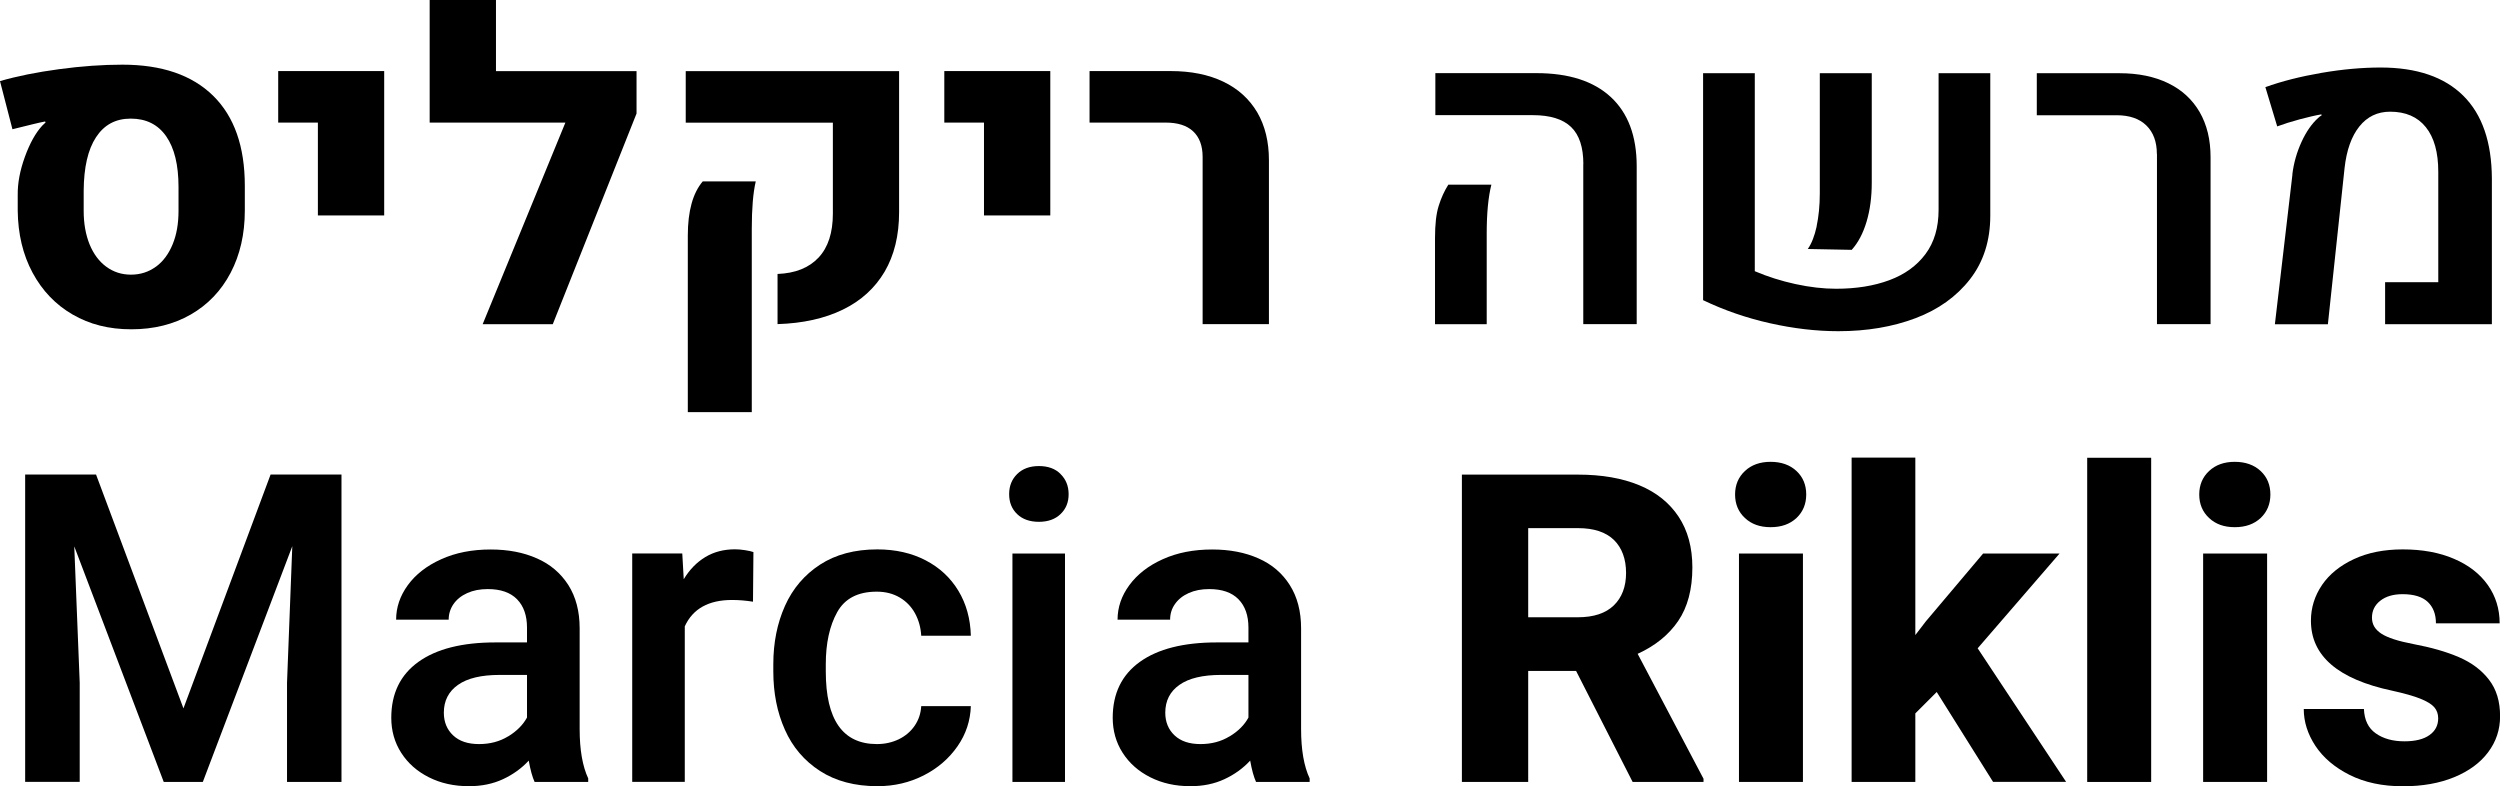 <svg xmlns="http://www.w3.org/2000/svg" id="Layer_1" data-name="Layer 1" viewBox="0 0 289.18 90.94"><g><path d="m39.5,90.45h-6.3v-11.47l.61-15.8-10.35,27.27h-4.52l-10.35-27.25.63,15.77v11.47H2.91v-35.55h8.2l10.11,27.05,10.08-27.05h8.2v35.55Z"></path><path d="m68.04,90.03v.42h-6.2c-.26-.57-.49-1.39-.68-2.47-.83.9-1.82,1.61-2.98,2.15-1.16.54-2.47.81-3.93.81-1.73,0-3.27-.34-4.64-1.03s-2.43-1.63-3.2-2.83c-.77-1.2-1.15-2.56-1.15-4.05,0-2.82,1.05-4.97,3.14-6.47,2.09-1.5,5.06-2.25,8.9-2.25h3.66v-1.71c0-1.4-.38-2.49-1.15-3.28-.77-.79-1.9-1.18-3.39-1.18-.9,0-1.68.15-2.37.46s-1.21.73-1.59,1.27c-.37.54-.56,1.14-.56,1.81h-6.08c0-1.42.45-2.75,1.35-3.99s2.19-2.25,3.86-3c1.67-.76,3.58-1.13,5.73-1.13,2.02,0,3.8.34,5.35,1.03,1.55.68,2.75,1.71,3.63,3.08.87,1.37,1.31,3.04,1.31,5v11.65c0,2.41.33,4.32,1,5.74Zm-9.24-4.86c.98-.6,1.7-1.33,2.16-2.17v-4.93h-3.17c-2.12,0-3.72.38-4.81,1.15-1.09.76-1.64,1.84-1.64,3.22,0,1.07.36,1.95,1.07,2.62.72.68,1.72,1.01,3,1.01s2.4-.3,3.38-.9Z"></path><path d="m86.19,63.64c.43.07.75.14.96.22l-.05,5.74c-.81-.13-1.62-.2-2.42-.2-2.72,0-4.54,1.02-5.47,3.05v17.99h-6.08v-26.42h5.79l.17,2.98c.67-1.11,1.5-1.96,2.49-2.56.99-.6,2.14-.9,3.44-.9.34,0,.73.03,1.16.1Z"></path><path d="m112.3,81.66c-.05,1.69-.56,3.25-1.54,4.66s-2.28,2.54-3.91,3.37c-1.63.83-3.41,1.25-5.35,1.25-2.62,0-4.84-.59-6.65-1.76-1.81-1.17-3.17-2.76-4.06-4.77-.9-2.01-1.34-4.26-1.34-6.75v-.83c0-2.49.45-4.74,1.35-6.75.9-2.01,2.26-3.6,4.06-4.77s4.01-1.76,6.62-1.76c2.1,0,3.96.42,5.58,1.26,1.62.84,2.88,2.01,3.8,3.53.91,1.51,1.39,3.25,1.44,5.2h-5.74c-.05-.94-.29-1.8-.71-2.58-.42-.77-1.01-1.39-1.77-1.84s-1.65-.68-2.67-.68c-2.17,0-3.69.79-4.57,2.37s-1.32,3.59-1.32,6.03v.83c0,5.6,1.97,8.4,5.91,8.4.93,0,1.77-.19,2.54-.56.76-.37,1.38-.9,1.83-1.56.46-.67.71-1.42.76-2.27h5.74Z"></path><path d="m122.68,54.84c.62.61.93,1.39.93,2.33s-.31,1.69-.93,2.29-1.46.9-2.51.9-1.9-.3-2.51-.89c-.62-.59-.93-1.36-.93-2.31s.31-1.72.93-2.33c.62-.61,1.46-.92,2.51-.92s1.9.3,2.51.92Zm-5.57,35.61v-26.42h6.08v26.42h-6.08Z"></path><path d="m151.49,90.03v.42h-6.2c-.26-.57-.49-1.39-.68-2.47-.83.9-1.82,1.61-2.98,2.15-1.16.54-2.47.81-3.93.81-1.73,0-3.27-.34-4.64-1.03s-2.43-1.63-3.2-2.83-1.15-2.56-1.15-4.05c0-2.82,1.05-4.97,3.14-6.47,2.09-1.5,5.06-2.25,8.9-2.25h3.66v-1.71c0-1.4-.38-2.49-1.15-3.28-.77-.79-1.9-1.18-3.39-1.18-.9,0-1.68.15-2.37.46s-1.21.73-1.59,1.27c-.38.54-.56,1.14-.56,1.81h-6.08c0-1.42.45-2.75,1.36-3.99s2.19-2.25,3.86-3c1.67-.76,3.58-1.13,5.73-1.13,2.02,0,3.8.34,5.35,1.03,1.55.68,2.75,1.71,3.62,3.08.87,1.37,1.31,3.04,1.31,5v11.65c0,2.41.33,4.32,1,5.74Zm-9.24-4.86c.99-.6,1.71-1.33,2.16-2.17v-4.93h-3.17c-2.12,0-3.72.38-4.81,1.15-1.09.76-1.64,1.84-1.64,3.22,0,1.07.36,1.95,1.07,2.62.72.68,1.72,1.01,3,1.01s2.4-.3,3.38-.9Z"></path><path d="m197.05,90.08v.37h-8.2l-6.54-12.84h-5.54v12.84h-7.67v-35.55h13.43c2.75,0,5.11.41,7.09,1.23,1.98.82,3.49,2.04,4.55,3.64,1.06,1.6,1.59,3.56,1.59,5.87,0,2.52-.55,4.59-1.64,6.19-1.09,1.6-2.65,2.87-4.69,3.8l7.62,14.45Zm-20.29-18.68h5.76c1.82,0,3.21-.46,4.15-1.37.94-.91,1.42-2.17,1.42-3.76s-.47-2.9-1.4-3.81c-.94-.91-2.32-1.37-4.16-1.37h-5.76v10.3Z"></path><path d="m207.8,54.48c.76.71,1.13,1.62,1.13,2.72s-.38,2.01-1.13,2.72c-.76.71-1.75,1.06-2.99,1.06s-2.21-.35-2.97-1.06c-.76-.71-1.14-1.62-1.14-2.72s.38-2.01,1.14-2.72c.76-.71,1.75-1.06,2.97-1.06s2.23.35,2.99,1.06Zm-6.65,35.97v-26.42h7.4v26.42h-7.4Z"></path><path d="m224.02,80.05l-2.47,2.47v7.93h-7.37v-37.52h7.37v20.53l1.22-1.59,6.62-7.84h8.84l-9.47,10.96,10.23,15.45h-8.45l-6.52-10.4Z"></path><path d="m241.43,90.45v-37.5h7.4v37.5h-7.4Z"></path><path d="m261.49,54.48c.76.71,1.13,1.62,1.13,2.72s-.38,2.01-1.13,2.72c-.76.71-1.75,1.06-2.99,1.06s-2.21-.35-2.97-1.06c-.76-.71-1.14-1.62-1.14-2.72s.38-2.01,1.14-2.72c.76-.71,1.75-1.06,2.97-1.06s2.23.35,2.99,1.06Zm-6.65,35.97v-26.42h7.4v26.42h-7.4Z"></path><path d="m267.31,71.8c0-1.5.43-2.87,1.28-4.13.85-1.25,2.09-2.25,3.7-3s3.49-1.12,5.64-1.12c2.26,0,4.24.36,5.93,1.09,1.69.72,2.99,1.73,3.91,3.03.91,1.29,1.37,2.77,1.37,4.43h-7.37c0-1.06-.32-1.88-.95-2.48-.63-.59-1.6-.89-2.91-.89-1.07,0-1.93.25-2.58.76-.64.5-.96,1.16-.96,1.95s.36,1.38,1.09,1.86c.72.47,1.96.87,3.7,1.2,2.08.39,3.85.9,5.3,1.53,1.45.63,2.6,1.49,3.45,2.6.86,1.11,1.28,2.51,1.28,4.22,0,1.55-.46,2.93-1.38,4.16-.92,1.23-2.23,2.19-3.93,2.89-1.7.7-3.67,1.05-5.92,1.05-2.38,0-4.43-.44-6.17-1.31-1.73-.87-3.05-1.99-3.96-3.36-.9-1.37-1.35-2.79-1.35-4.27h6.96c.05,1.27.5,2.21,1.37,2.82.86.61,1.97.92,3.32.92,1.25,0,2.22-.24,2.89-.72.68-.48,1.01-1.13,1.01-1.94,0-.5-.15-.93-.45-1.28-.3-.35-.84-.68-1.61-.99-.77-.31-1.87-.62-3.28-.93-6.25-1.33-9.38-4.03-9.38-8.08Z"></path></g><g><path d="m8.4,36.38c-1.97-1.14-3.51-2.75-4.63-4.83-1.12-2.08-1.69-4.48-1.72-7.2v-1.78c-.02-1.38.26-2.86.83-4.43.57-1.57,1.24-2.77,2-3.6.21-.21.34-.33.39-.37l-.05-.12c-.6.11-1.86.42-3.78.9l-1.44-5.57c1.97-.57,4.25-1.03,6.85-1.38,2.6-.35,5.03-.52,7.31-.52,4.56,0,8.06,1.2,10.5,3.6,2.44,2.4,3.66,5.87,3.66,10.41v2.86c0,2.72-.55,5.12-1.64,7.2-1.09,2.08-2.63,3.69-4.61,4.83-1.99,1.14-4.28,1.71-6.88,1.71s-4.82-.57-6.79-1.71Zm9.64-5.53c.83-.61,1.47-1.47,1.93-2.59.46-1.11.68-2.4.68-3.87v-2.76c0-2.56-.48-4.51-1.43-5.87-.95-1.36-2.32-2.04-4.09-2.04s-3.08.72-4.02,2.15c-.94,1.43-1.41,3.49-1.43,6.18v2.34c0,1.46.23,2.75.68,3.87.46,1.12,1.1,1.98,1.93,2.59s1.78.92,2.86.92,2.05-.31,2.88-.92Z"></path><path d="m36.77,14.18h-4.59v-5.96h12.26v16.7h-7.67v-10.74Z"></path><path d="m73.63,13.13l-9.69,24.37h-8.11l9.57-23.32h-15.7V0h7.67v8.23h16.26v4.91Z"></path><path d="m89.94,31.69c2.05-.08,3.63-.71,4.74-1.89,1.11-1.18,1.66-2.88,1.66-5.09v-10.52h-17.02v-5.96h24.68v16.31c0,2.69-.56,4.98-1.67,6.88-1.12,1.9-2.73,3.37-4.83,4.39-2.11,1.03-4.63,1.59-7.56,1.68v-5.81Zm-10.38-4.44c0-2.83.58-4.92,1.73-6.27h6.13c-.31,1.33-.46,3.16-.46,5.47v21.22h-7.4v-20.41Z"></path><path d="m113.82,14.18h-4.59v-5.96h12.26v16.7h-7.67v-10.74Z"></path><path d="m139.11,18.16c0-1.3-.37-2.29-1.1-2.97-.73-.68-1.79-1.01-3.17-1.01h-8.81v-5.96h9.38c2.36,0,4.39.41,6.1,1.23,1.71.82,3.01,2.01,3.92,3.55.9,1.55,1.35,3.39,1.35,5.54v18.95h-7.67v-19.34Z"></path><path d="m165.99,27.56c0-1.61.14-2.86.43-3.76.28-.9.65-1.71,1.11-2.44h4.98c-.36,1.43-.54,3.31-.54,5.64v10.5h-5.98v-9.94Zm17.16-8.57c0-1.95-.47-3.39-1.42-4.3-.94-.91-2.42-1.37-4.42-1.37h-11.28v-4.86h11.69c3.74,0,6.61.92,8.61,2.77,1.99,1.85,2.99,4.51,2.99,8v18.26h-6.18v-18.51Z"></path><path d="m202.98,31.37c1.48.63,3.05,1.13,4.71,1.49,1.66.36,3.22.54,4.69.54,2.33,0,4.38-.33,6.16-.99,1.78-.66,3.18-1.67,4.19-3.03,1.01-1.36,1.51-3.06,1.51-5.11v-15.8h5.98v16.46c0,2.9-.78,5.35-2.34,7.36-1.56,2.01-3.67,3.52-6.32,4.52-2.65,1-5.62,1.5-8.91,1.5-2.56,0-5.19-.31-7.91-.92-2.72-.61-5.3-1.5-7.74-2.67V8.47h5.98v22.9Zm7.15-5.19c.24-1.13.37-2.4.37-3.82v-13.89h6.01v12.67c0,1.66-.2,3.16-.6,4.5-.4,1.34-.97,2.43-1.72,3.26l-5.08-.1c.44-.62.78-1.49,1.03-2.62Z"></path><path d="m249.49,17.82c0-1.42-.41-2.52-1.22-3.31-.81-.79-1.96-1.18-3.44-1.18h-9.23v-4.86h9.57c2.18,0,4.06.39,5.64,1.16,1.58.77,2.79,1.89,3.63,3.34.84,1.46,1.26,3.19,1.26,5.21v19.31h-6.2v-19.68Z"></path><path d="m265.16,20.17c.16-1.32.52-2.57,1.06-3.75.54-1.18,1.18-2.1,1.92-2.77.11-.11.25-.22.42-.32l-.05-.1c-.67.11-1.5.31-2.49.57-.99.27-1.86.54-2.61.82l-1.37-4.54c1.89-.68,4.05-1.23,6.49-1.65s4.72-.62,6.84-.62c4.18,0,7.37,1.09,9.56,3.26,2.19,2.17,3.29,5.37,3.31,9.58v16.85h-12.35v-4.86h6.15v-12.77c0-2.25-.48-3.97-1.44-5.16-.96-1.2-2.34-1.79-4.13-1.79-1.46,0-2.65.57-3.56,1.71-.91,1.14-1.48,2.74-1.71,4.81l-1.93,18.07h-6.13l2.03-17.33Z"></path></g></svg>